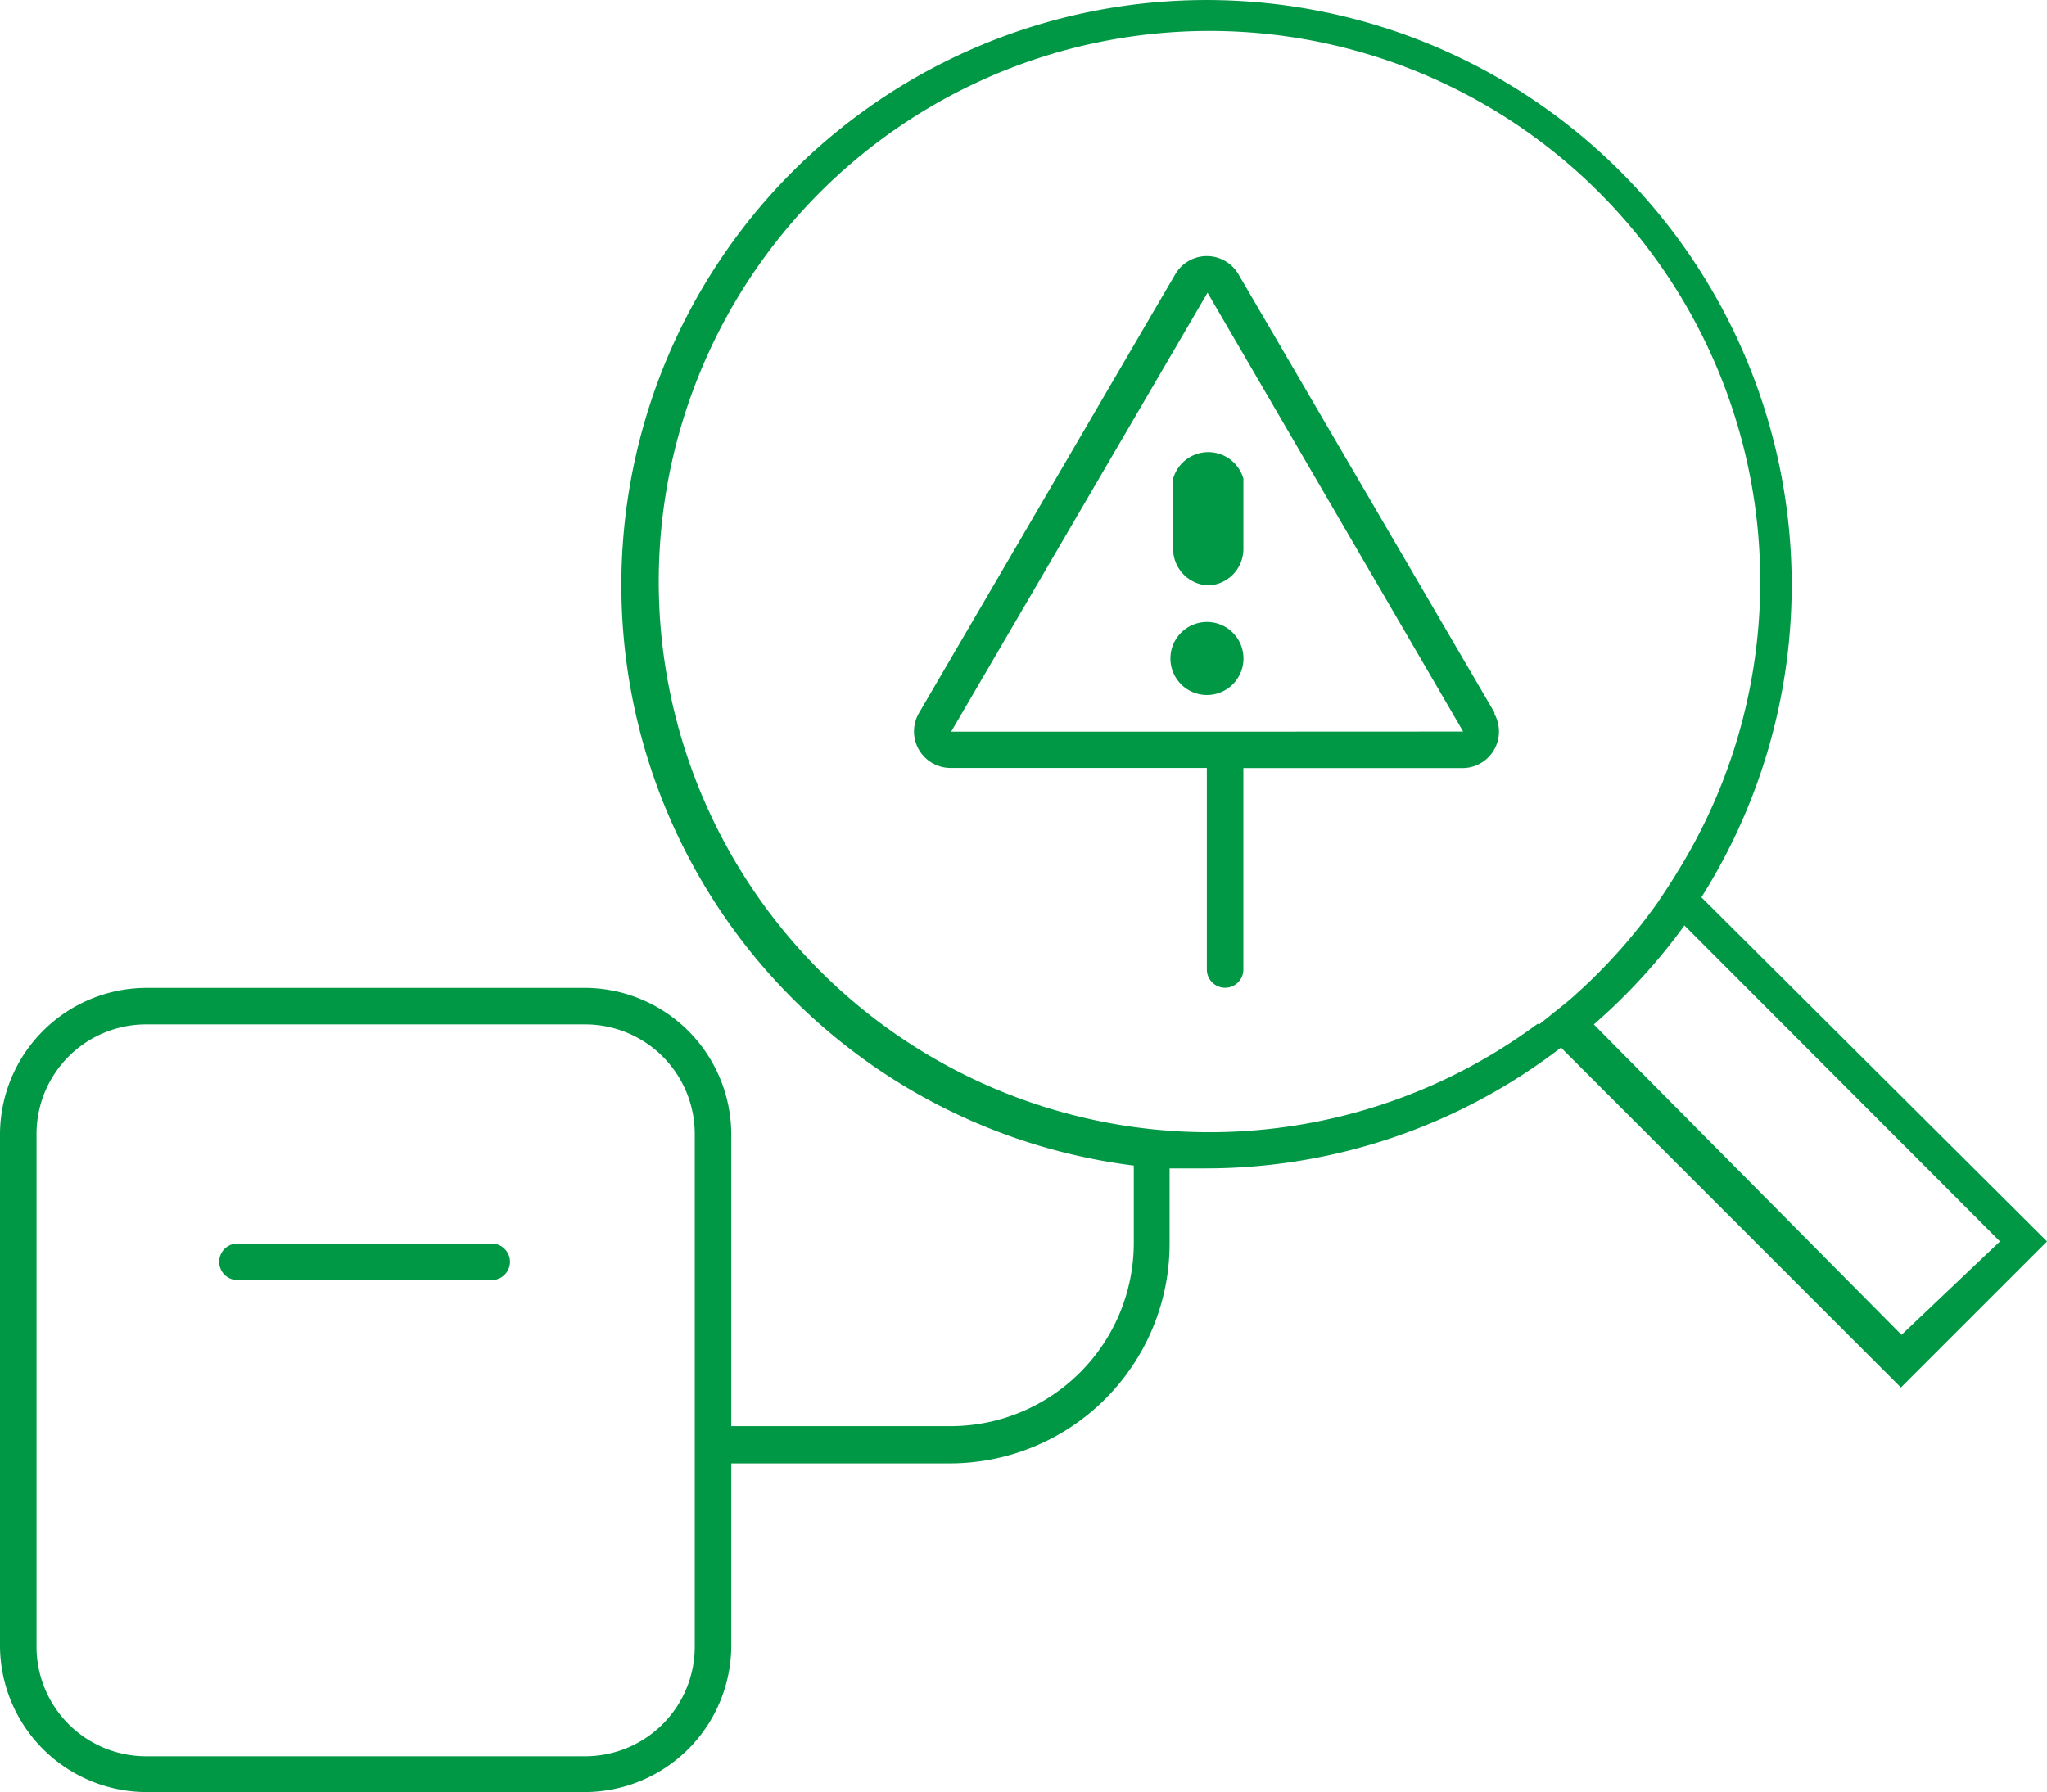 <svg id="Big-icon_8" xmlns="http://www.w3.org/2000/svg" width="74.879" height="65.566" viewBox="0 0 74.879 65.566">
  <g id="Page_5" data-name="Page 5" transform="translate(0 0)">
    <path id="Path_1140" data-name="Path 1140" d="M62.237,32.823a21.405,21.405,0,1,0-20.763,9.816v2.852a6.707,6.707,0,0,1-6.681,6.681H26.75V41.483a5.371,5.371,0,0,0-5.345-5.345H5.345A5.371,5.371,0,0,0,0,41.483V60.216A5.371,5.371,0,0,0,5.345,65.56h16.06a5.371,5.371,0,0,0,5.345-5.345V53.535h8.017a8.043,8.043,0,0,0,8.017-8.017V42.742h1.336A21.3,21.3,0,0,0,57.1,38.322L69.535,50.759l5.345-5.345ZM25.414,60.216a4.009,4.009,0,0,1-4.009,4.034H5.345a4.009,4.009,0,0,1-4.009-4.034V41.483a4.009,4.009,0,0,1,4.009-4.009h16.06a4.009,4.009,0,0,1,4.009,4.009ZM56.25,37.449a20.146,20.146,0,1,1,5.139-5.6c-.231.385-.488.771-.745,1.156a20.249,20.249,0,0,1-3.289,3.623l-1.054.848m2,0a21.636,21.636,0,0,0,3.315-3.623L73.158,45.414l-3.6,3.418Z" transform="translate(0 0.006)" fill="#009745"/>
    <path id="Path_1141" data-name="Path 1141" d="M13.09,19.036h-9.3a.668.668,0,1,1,0-1.336h9.3a.668.668,0,1,1,0,1.336" transform="translate(4.897 27.797)" fill="#009745"/>
    <path id="Path_1142" data-name="Path 1142" d="M17.933,11.308A1.336,1.336,0,0,0,19.27,9.972V7.4a1.336,1.336,0,0,0-2.57,0v2.57a1.336,1.336,0,0,0,1.336,1.336" transform="translate(26.213 10.112)" fill="#009745"/>
    <path id="Path_1143" data-name="Path 1143" d="M18,11.522a1.336,1.336,0,1,0-1.336-1.336A1.336,1.336,0,0,0,18,11.522" transform="translate(26.15 13.906)" fill="#009745"/>
    <path id="Path_1144" data-name="Path 1144" d="M34.26,20.367,24.881,4.307a1.336,1.336,0,0,0-2.313,0l-9.379,16.06a1.336,1.336,0,0,0,1.156,2h9.379v7.375a.668.668,0,0,0,1.336,0V22.372h8.017a1.336,1.336,0,0,0,1.156-2m-9.842.668H14.371l9.379-16.06L33.1,21.036Z" transform="translate(20.422 5.729)" fill="#009745"/>
  </g>
</svg>
